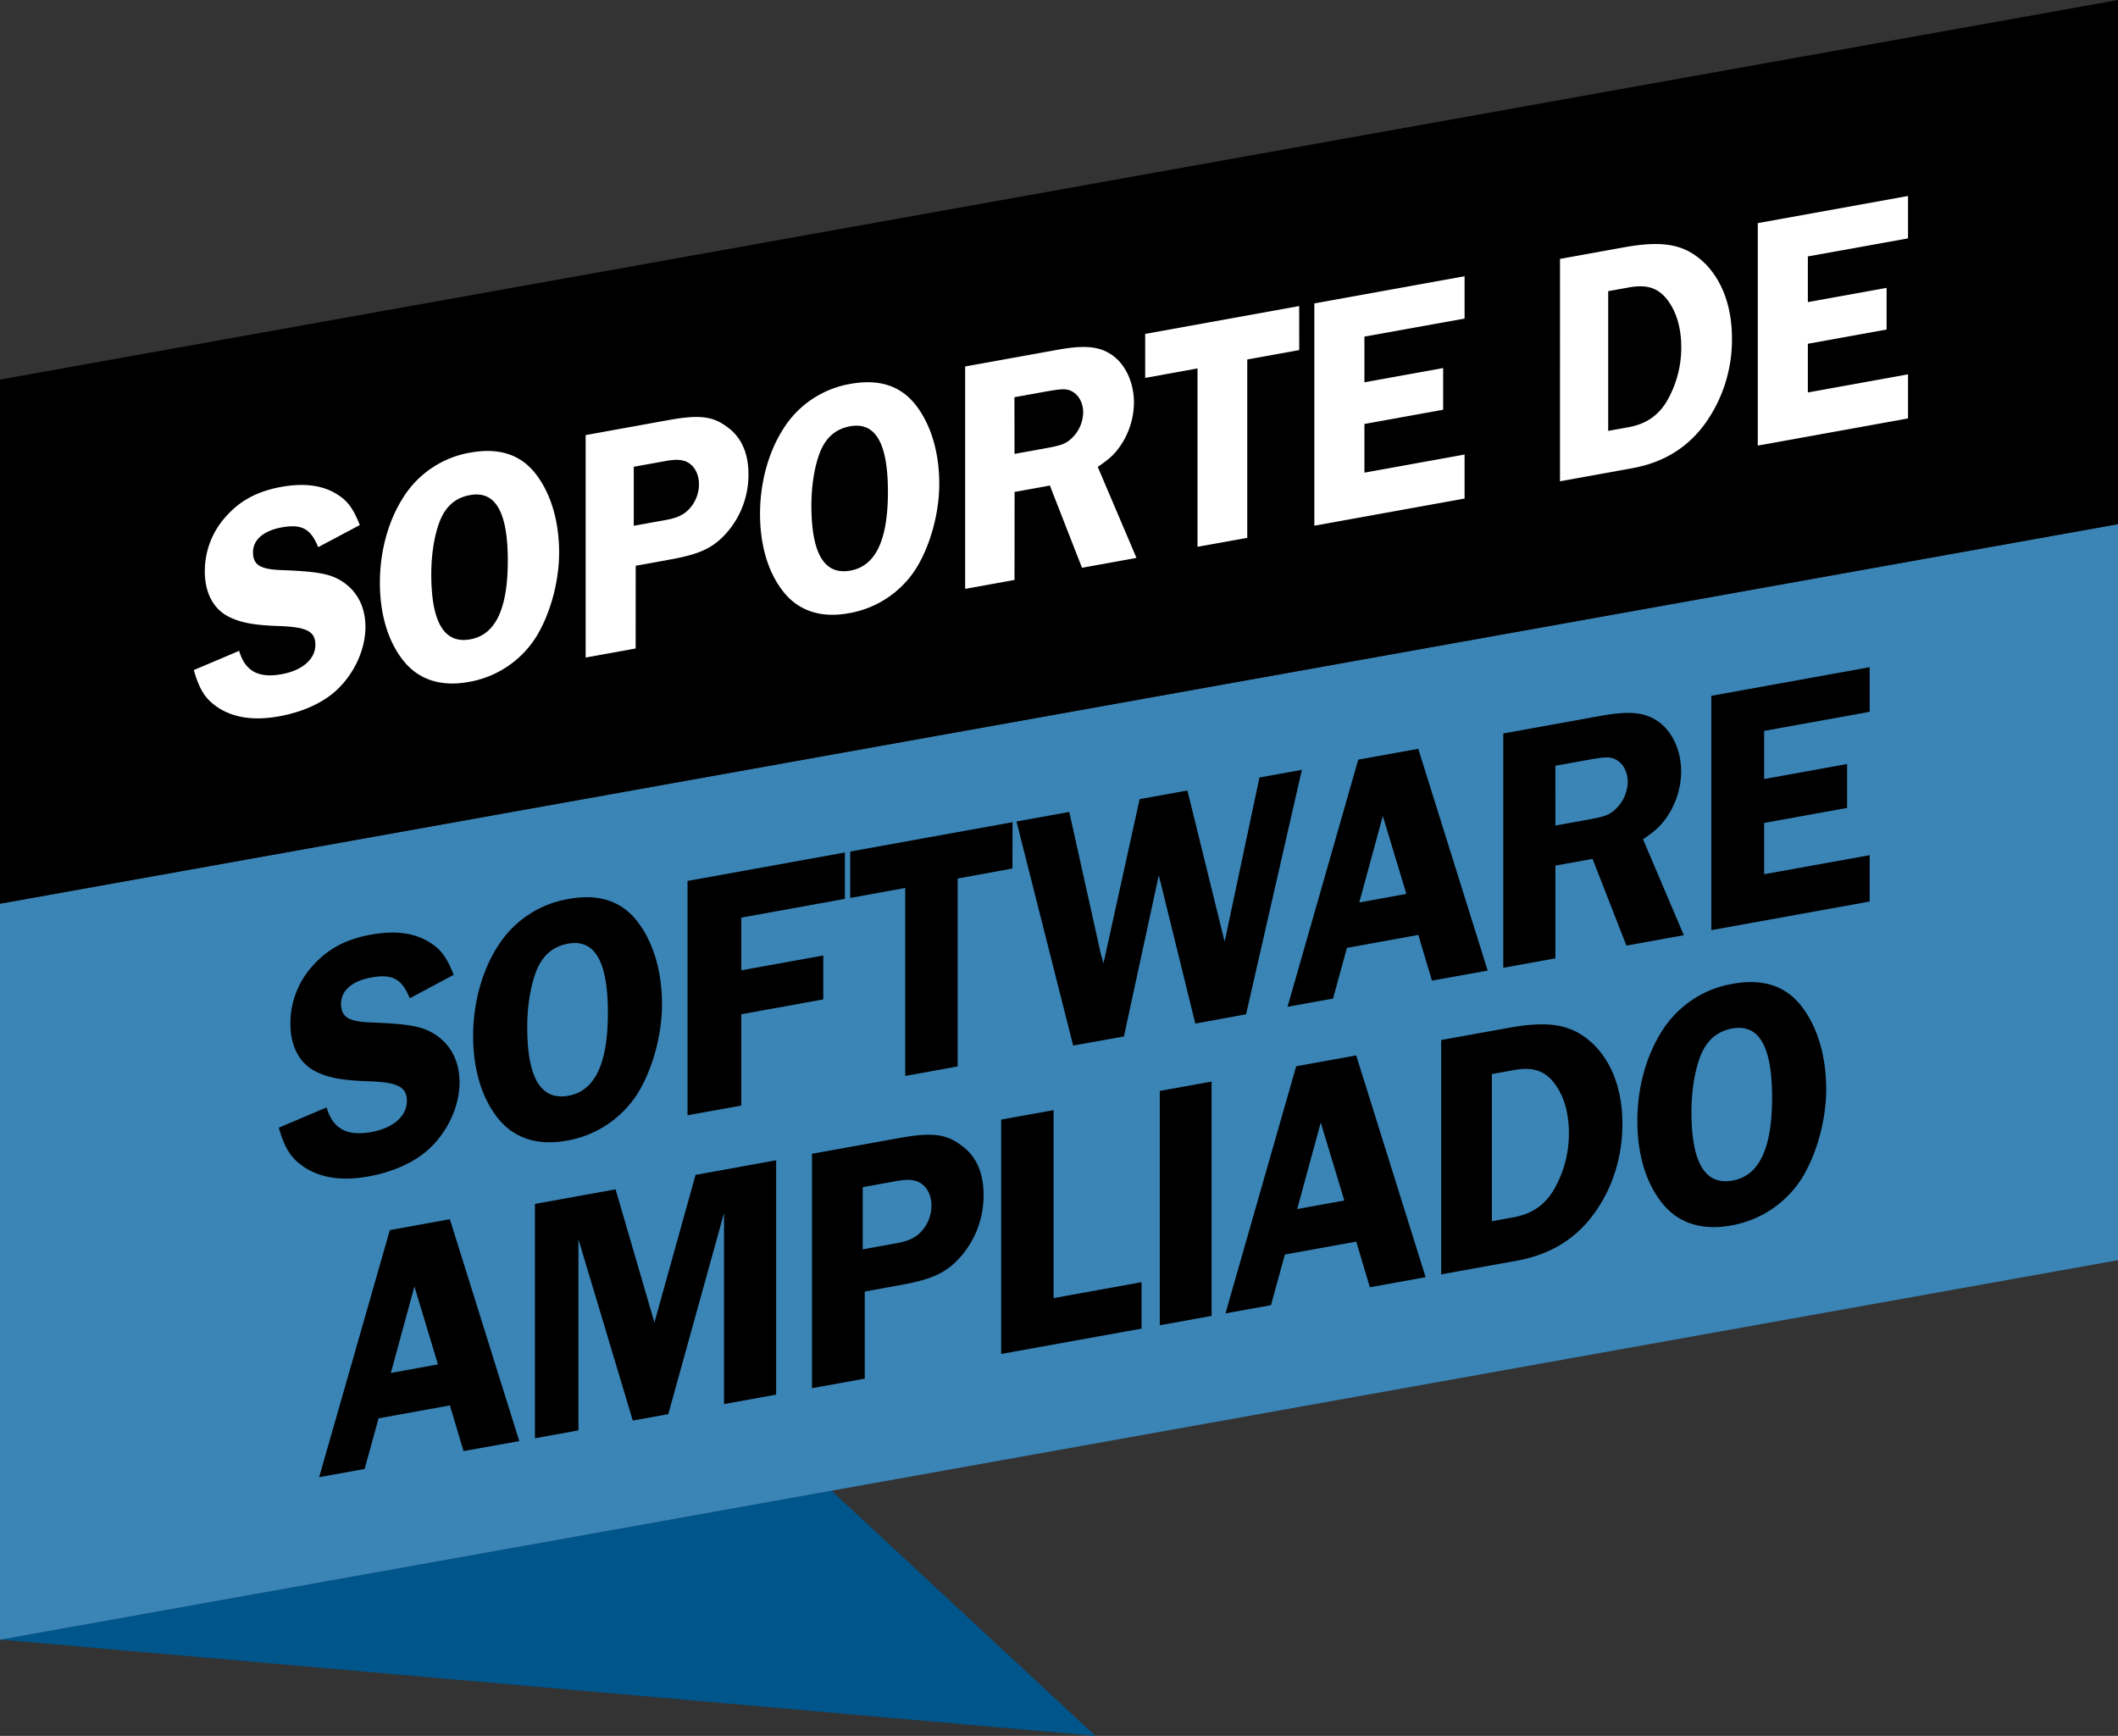 <svg xmlns="http://www.w3.org/2000/svg" viewBox="0 0 1270.6 1041.3"><rect x="0" y="0" width="1270.6" height="1041.3" fill="#333333" stroke="none"/><defs><style>.cls-1{fill:#00558b;}.cls-2{fill:#3a84b6;}.cls-3{fill:#fff;}</style></defs><g id="Layer_2" data-name="Layer 2"><g id="_ÎÓÈ_1" data-name="—ÎÓÈ_1"><polygon class="cls-1" points="0 983.53 657.13 1041.3 498.76 894.15 0 983.53"/><polygon class="cls-2" points="1270.6 314.42 0 542.11 0 983.63 1270.6 755.94 1270.6 314.42"/><polygon points="1270.6 0 0 227.69 0 542.11 1270.6 314.42 1270.6 0"/><path class="cls-3" d="M190.89,328.22c-4.54-11.18-10-14-21.92-11.84-11,2-17.19,7.51-17.19,14.91,0,7.8,4.53,10.38,18.14,10.72,18.89.78,26.64,2,33.06,5.42,10.58,5.69,16.25,15.86,16.25,28.66,0,14-7.18,29.1-18.52,39-8.12,7.07-20,12.22-33.25,14.61-14.74,2.67-26.64,1-36.09-4.87-7.93-5.17-11.52-10.52-15.11-22.87l27.2-11.52c3.59,12.15,11.53,16.52,25.51,14,12.47-2.26,20.22-9.06,20.22-17.66,0-8-5.1-10.67-21.92-11.23-14-.48-22.1-1.81-29.1-5.14-9.82-4.43-15.3-14.43-15.3-27.64a48.65,48.65,0,0,1,12.85-33.12c8.5-9.53,18.89-15,33.06-17.58,13.61-2.46,24.56-1,33.07,4.22,6.61,4,10,8.59,14,18.68Z"/><path class="cls-3" d="M321.07,283.88c9.25,11.72,14.35,28.4,14.35,47.6,0,17.4-5.29,37-14,50.93a59.68,59.68,0,0,1-40.24,26.67c-16.44,3-29.66-1.23-38.73-12.19-9.45-11.49-14.55-28-14.55-47.37,0-19,5.1-37.32,14.17-51.36a59.18,59.18,0,0,1,40-26.64C299.15,268.44,312,272.52,321.07,283.88ZM264.2,311.76c-3.41,8.21-5.48,20.19-5.48,32.59,0,29,7.74,42,23.42,39.16,15.12-2.73,22.49-18.26,22.49-47.26S297.26,294.18,282,297C273.64,298.45,267.79,303.31,264.2,311.76Z"/><path class="cls-3" d="M381.33,389l-30,5.43V261L401,252c18.33-3.32,26.64-2.42,35.33,4.21C444.82,262.3,449,272,449,284.35a52.73,52.73,0,0,1-13.6,35.86c-7.94,8.63-15.68,12.23-33.25,15.41l-20.79,3.76Zm18.14-77.08c7.94-1.44,12.09-3.79,15.68-8.64a21.9,21.9,0,0,0,4.16-12.75c0-4.8-1.7-9.09-4.72-11.74-3.41-3-7.75-3.6-15.12-2.27L380.2,280v35.4Z"/><path class="cls-3" d="M549.11,242.64c9.25,11.73,14.36,28.4,14.36,47.6,0,17.4-5.3,37-14,50.93a59.67,59.67,0,0,1-40.24,26.68c-16.44,3-29.66-1.24-38.73-12.2-9.45-11.49-14.55-28-14.55-47.37,0-19,5.1-37.32,14.17-51.36a59.24,59.24,0,0,1,40.06-26.64C527.19,227.21,540,231.28,549.11,242.64Zm-56.87,27.88c-3.41,8.22-5.48,20.19-5.48,32.6,0,29,7.74,42,23.43,39.16C525.3,339.55,532.67,324,532.67,295S525.3,253,510,255.71C501.68,257.22,495.83,262.08,492.24,270.52Z"/><path class="cls-3" d="M608.62,347.88,579,353.24V219.84l55.35-10c16.25-2.94,25.13-2.14,32.69,3.09,8.12,5.53,13.23,16.61,13.23,28.61a46.75,46.75,0,0,1-9.45,27.71c-3,3.95-5.86,6.46-12.28,10.82l23.24,54.6-32.69,5.91-19.27-49.32-21.16,3.83Zm0-75.6L626.76,269c9.82-1.78,12.09-2.59,15.68-5.64a22,22,0,0,0,7.37-15.93c0-5.2-2.27-9.79-5.86-12.14-3.78-2.32-6.05-2.31-18-.15l-17.38,3.14Z"/><path class="cls-3" d="M779.42,210l-31.18,5.63v107L718.39,328V221L687,226.7V200.3l92.39-16.71Z"/><path class="cls-3" d="M818.52,201.92v27.4l47.24-8.54v25l-47.24,8.54v29.2l60.09-10.86v26.4l-90.13,16.29V182l90.13-16.3v25.4Z"/><path class="cls-3" d="M974.21,148.37c24.18-4.37,37-1.69,48.74,9.79,10.39,10.52,16.06,26.09,16.06,44.89a86.35,86.35,0,0,1-15.68,50.44c-10.58,14.91-25.32,24-44.21,27.39l-43.27,7.83V155.31Zm-9.45,110.11,12.09-2.19c10.2-1.84,17.38-6.54,22.67-14.9a63.76,63.76,0,0,0,9.07-33.24c0-12-3.21-22-8.88-29-5.48-6.61-12.09-8.61-22.48-6.73l-12.47,2.25Z"/><path class="cls-3" d="M1084.54,153.82v27.4l47.24-8.54v25l-47.24,8.54v29.2l60.09-10.87V251l-90.13,16.3V133.85l90.13-16.29V143Z"/><path d="M245.81,598.85c-4.77-11.78-10.55-14.74-23.09-12.48-11.55,2.09-18.12,7.92-18.12,15.72,0,8.21,4.78,10.93,19.11,11.29,19.91.83,28.08,2.09,34.85,5.71,11.15,6,17.12,16.72,17.12,30.21,0,14.75-7.57,30.66-19.51,41-8.56,7.45-21.11,12.88-35,15.4-15.53,2.81-28.08,1.07-38-5.14-8.36-5.44-12.15-11.08-15.93-24.09l28.67-12.14c3.78,12.8,12.15,17.4,26.88,14.74,13.14-2.38,21.3-9.55,21.3-18.61,0-8.43-5.37-11.25-23.09-11.84-14.74-.5-23.3-1.9-30.67-5.41-10.35-4.67-16.12-15.21-16.12-29.12a51.24,51.24,0,0,1,13.54-34.91c9-10.05,19.91-15.82,34.84-18.52,14.33-2.59,25.88-1.1,34.84,4.45,7,4.22,10.56,9.05,14.74,19.67Z"/><path d="M382,552.3c9.75,12.36,15.13,29.93,15.13,50.17,0,18.33-5.58,38.94-14.73,53.66A62.94,62.94,0,0,1,340,684.25c-17.32,3.13-31.26-1.31-40.82-12.86-9.95-12.11-15.33-29.47-15.33-49.91,0-20,5.38-39.33,14.93-54.13A62.4,62.4,0,0,1,341,539.28C358.9,536,372.44,540.33,382,552.3Zm-59.93,29.39c-3.59,8.65-5.78,21.27-5.78,34.34,0,30.56,8.17,44.26,24.69,41.27,15.93-2.88,23.7-19.25,23.7-49.81s-7.77-44.33-23.9-41.41C332,567.66,325.85,572.78,322.07,581.69Z"/><path d="M444.71,550.45v31.61l49.18-8.89v26.34l-49.18,8.9V663.2L412.45,669V528.46l94.38-17.07v27.82Z"/><path d="M607.37,521,574.52,527V639.73l-31.46,5.69V532.66l-33,6V510.82l97.36-17.61Z"/><path d="M747.53,608.44,717.07,614l-21.9-89c-.8,3.73-1,4.82-1.79,8.33l-19.12,88.39L643.8,627.2l-34-134.42,31.66-5.72,18.32,82.46a24.16,24.16,0,0,0,1.19,4.42c0,.43.6,2.22,1,4l21.7-98.55,28.67-5.19,22.3,90.6c.6-2.22.8-3.73,1-4.4.39-1.54.59-3.06,1-4.81l18.92-89.2L781,461.82Z"/><path d="M892.47,582.23l-33.45,6-8.16-27.4-42.81,7.75L799.69,599l-27.28,4.93L814.82,455.7l36-6.51Zm-48.78-46L829.56,489.5l-14.14,51.87Z"/><path d="M933.08,574.89l-31.25,5.65V440l58.33-10.55c17.13-3.1,26.48-2.26,34.45,3.26,8.56,5.82,13.93,17.5,13.93,30.14a49.23,49.23,0,0,1-9.95,29.2c-3.19,4.16-6.17,6.81-12.94,11.4L1010.14,561l-34.45,6.23-20.31-52-22.3,4Zm0-79.67,19.12-3.45c10.35-1.87,12.74-2.73,16.52-5.94A23.18,23.18,0,0,0,976.49,469c0-5.48-2.39-10.32-6.17-12.79-4-2.44-6.38-2.43-18.92-.16l-18.32,3.31Z"/><path d="M1058.32,438.44v28.87l49.77-9v26.34l-49.77,9v30.77L1121.63,513V540.8l-95,17.17V417.4l95-17.18V427Z"/><path d="M311.52,864.47l-33.45,6-8.16-27.4-42.81,7.74-8.36,30.39-27.28,4.93,42.41-148.24,36-6.52Zm-48.78-46-14.13-46.76-14.14,51.88Z"/><path d="M347,743.41V858.06l-26.09,4.72V722.2l48.38-8.74,23.3,79.87,24.69-88.55L465.62,696V836.6l-31.26,5.66V727.61L400.91,848.3l-21.3,3.86Z"/><path d="M518.77,827l-31.65,5.73V692.14l52.36-9.47c19.31-3.49,28.07-2.54,37.23,4.44,9,6.39,13.34,16.56,13.34,29.62a55.58,55.58,0,0,1-14.33,37.79c-8.37,9.1-16.53,12.9-35.05,16.25l-21.9,4Zm19.12-81.22c8.36-1.52,12.74-4,16.52-9.1a23.11,23.11,0,0,0,4.38-13.44c0-5.06-1.79-9.58-5-12.38-3.58-3.14-8.16-3.79-15.92-2.39l-20.31,3.68v37.3Z"/><path d="M684.82,769.15V797L600.6,812.2V671.62l31.46-5.69V778.69Z"/><path d="M726.83,789.37,695.77,795V654.41l31.06-5.61Z"/><path d="M855.24,766.15l-33.45,6.05-8.16-27.4-42.81,7.74-8.36,30.39-27.28,4.93,42.41-148.24,36-6.52Zm-48.78-46-14.14-46.76-14.13,51.88Z"/><path d="M905,616.58c25.49-4.61,39-1.79,51.37,10.31,11,11.09,16.92,27.5,16.92,47.31,0,19.6-5.77,38.14-16.52,53.15-11.15,15.71-26.68,25.26-46.59,28.86l-45.6,8.25V623.89Zm-10,116,12.75-2.31c10.75-1.94,18.32-6.89,23.89-15.7a67.23,67.23,0,0,0,9.56-35c0-12.64-3.39-23.2-9.36-30.55-5.77-7-12.74-9.08-23.69-7.1l-13.15,2.38Z"/><path d="M1080.41,603.2c9.76,12.35,15.13,29.93,15.13,50.16,0,18.33-5.57,38.94-14.73,53.67a62.93,62.93,0,0,1-42.41,28.11c-17.32,3.13-31.26-1.31-40.81-12.85-10-12.11-15.33-29.48-15.33-49.92,0-20,5.37-39.33,14.93-54.12a62.36,62.36,0,0,1,42.21-28.08C1057.32,586.93,1070.86,591.22,1080.41,603.2Zm-59.93,29.38c-3.58,8.66-5.77,21.27-5.77,34.34,0,30.56,8.16,44.26,24.69,41.27,15.93-2.88,23.69-19.25,23.69-49.81s-7.76-44.33-23.89-41.41C1030.44,618.55,1024.27,623.68,1020.48,632.58Z"/></g></g></svg>